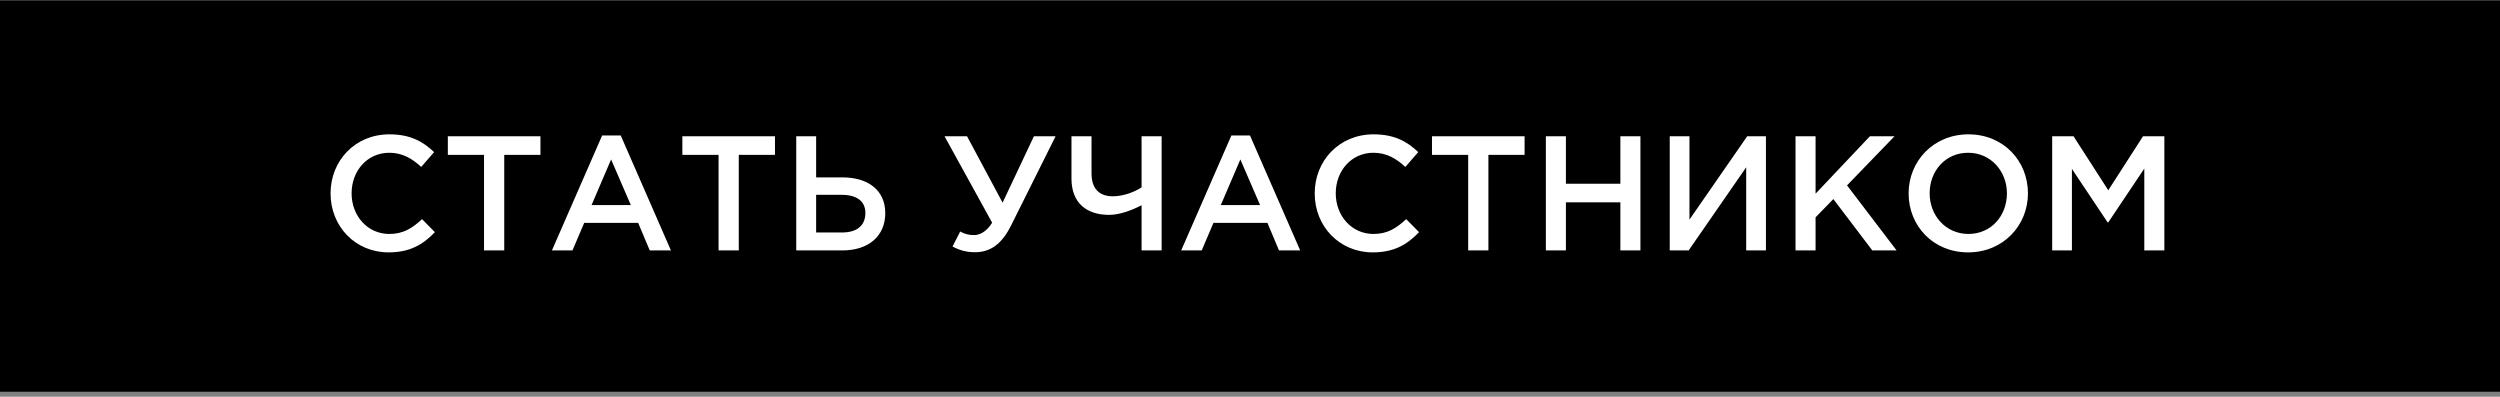 <?xml version="1.0" encoding="UTF-8"?> <svg xmlns="http://www.w3.org/2000/svg" width="460" height="73" viewBox="0 0 460 73" fill="none"><rect x="0" y="0" width="460" height="73" fill="#808080" stroke="none"/><rect y="0.078" width="460" height="72" fill="black"></rect><path d="M71.503 46.438C65.383 46.438 60.823 41.668 60.823 35.578C60.823 29.608 65.293 24.718 71.653 24.718C75.523 24.718 77.863 26.068 79.873 27.988L77.503 30.718C75.823 29.158 74.023 28.108 71.623 28.108C67.603 28.108 64.693 31.408 64.693 35.578C64.693 39.688 67.603 43.048 71.623 43.048C74.203 43.048 75.853 41.998 77.653 40.318L80.023 42.718C77.833 44.998 75.433 46.438 71.503 46.438ZM89.061 46.078V28.498H82.401V25.078H99.441V28.498H92.781V46.078H89.061ZM101.554 46.078L110.794 24.928H114.214L123.454 46.078H119.554L117.424 41.008H107.494L105.334 46.078H101.554ZM108.844 37.738H116.074L112.444 29.338L108.844 37.738ZM132.215 46.078V28.498H125.555V25.078H142.595V28.498H135.935V46.078H132.215ZM146.509 46.078V25.078H150.169V32.638H154.999C159.709 32.638 162.889 34.978 162.889 39.208C162.889 43.438 159.829 46.078 154.969 46.078H146.509ZM150.169 42.778H154.909C157.639 42.778 159.229 41.548 159.229 39.178C159.229 37.018 157.639 35.848 154.849 35.848H150.169V42.778ZM179.377 46.408C177.757 46.408 176.497 46.018 175.267 45.358L176.677 42.598C177.517 43.078 178.327 43.258 179.257 43.258C180.187 43.258 181.507 42.688 182.557 40.978L173.797 25.078H177.937L184.477 37.288L190.237 25.078H194.227L186.037 41.488C184.267 45.058 182.107 46.408 179.377 46.408ZM210.05 46.078V37.768C208.55 38.548 206.18 39.538 204.08 39.538C199.97 39.538 197.15 37.378 197.15 32.848V25.078H200.84V31.918C200.84 34.558 202.13 36.118 204.74 36.118C206.69 36.118 208.76 35.338 210.05 34.468V25.078H213.74V46.078H210.05ZM217.336 46.078L226.576 24.928H229.996L239.236 46.078H235.336L233.206 41.008H223.276L221.116 46.078H217.336ZM224.626 37.738H231.856L228.226 29.338L224.626 37.738ZM252.587 46.438C246.467 46.438 241.907 41.668 241.907 35.578C241.907 29.608 246.377 24.718 252.737 24.718C256.607 24.718 258.947 26.068 260.957 27.988L258.587 30.718C256.907 29.158 255.107 28.108 252.707 28.108C248.687 28.108 245.777 31.408 245.777 35.578C245.777 39.688 248.687 43.048 252.707 43.048C255.287 43.048 256.937 41.998 258.737 40.318L261.107 42.718C258.917 44.998 256.517 46.438 252.587 46.438ZM270.145 46.078V28.498H263.485V25.078H280.525V28.498H273.865V46.078H270.145ZM284.438 46.078V25.078H288.128V33.808H298.148V25.078H301.838V46.078H298.148V37.228H288.128V46.078H284.438ZM307.231 46.078V25.078H310.861V40.408L321.481 25.078H324.931V46.078H321.301V30.778L310.711 46.078H307.231ZM330.376 46.078V25.078H334.066V35.638L344.056 25.078H348.586L339.856 34.108L348.976 46.078H344.506L337.336 36.628L334.066 39.988V46.078H330.376ZM362.134 46.438C355.684 46.438 351.184 41.548 351.184 35.578C351.184 29.668 355.744 24.718 362.194 24.718C368.644 24.718 373.144 29.608 373.144 35.578C373.144 41.488 368.584 46.438 362.134 46.438ZM362.194 43.048C366.364 43.048 369.274 39.718 369.274 35.578C369.274 31.498 366.304 28.108 362.134 28.108C357.964 28.108 355.054 31.438 355.054 35.578C355.054 39.658 358.024 43.048 362.194 43.048ZM377.602 46.078V25.078H381.532L387.922 35.008L394.312 25.078H398.242V46.078H394.552V31.018L387.922 40.918H387.802L381.232 31.078V46.078H377.602Z" fill="white"></path></svg> 